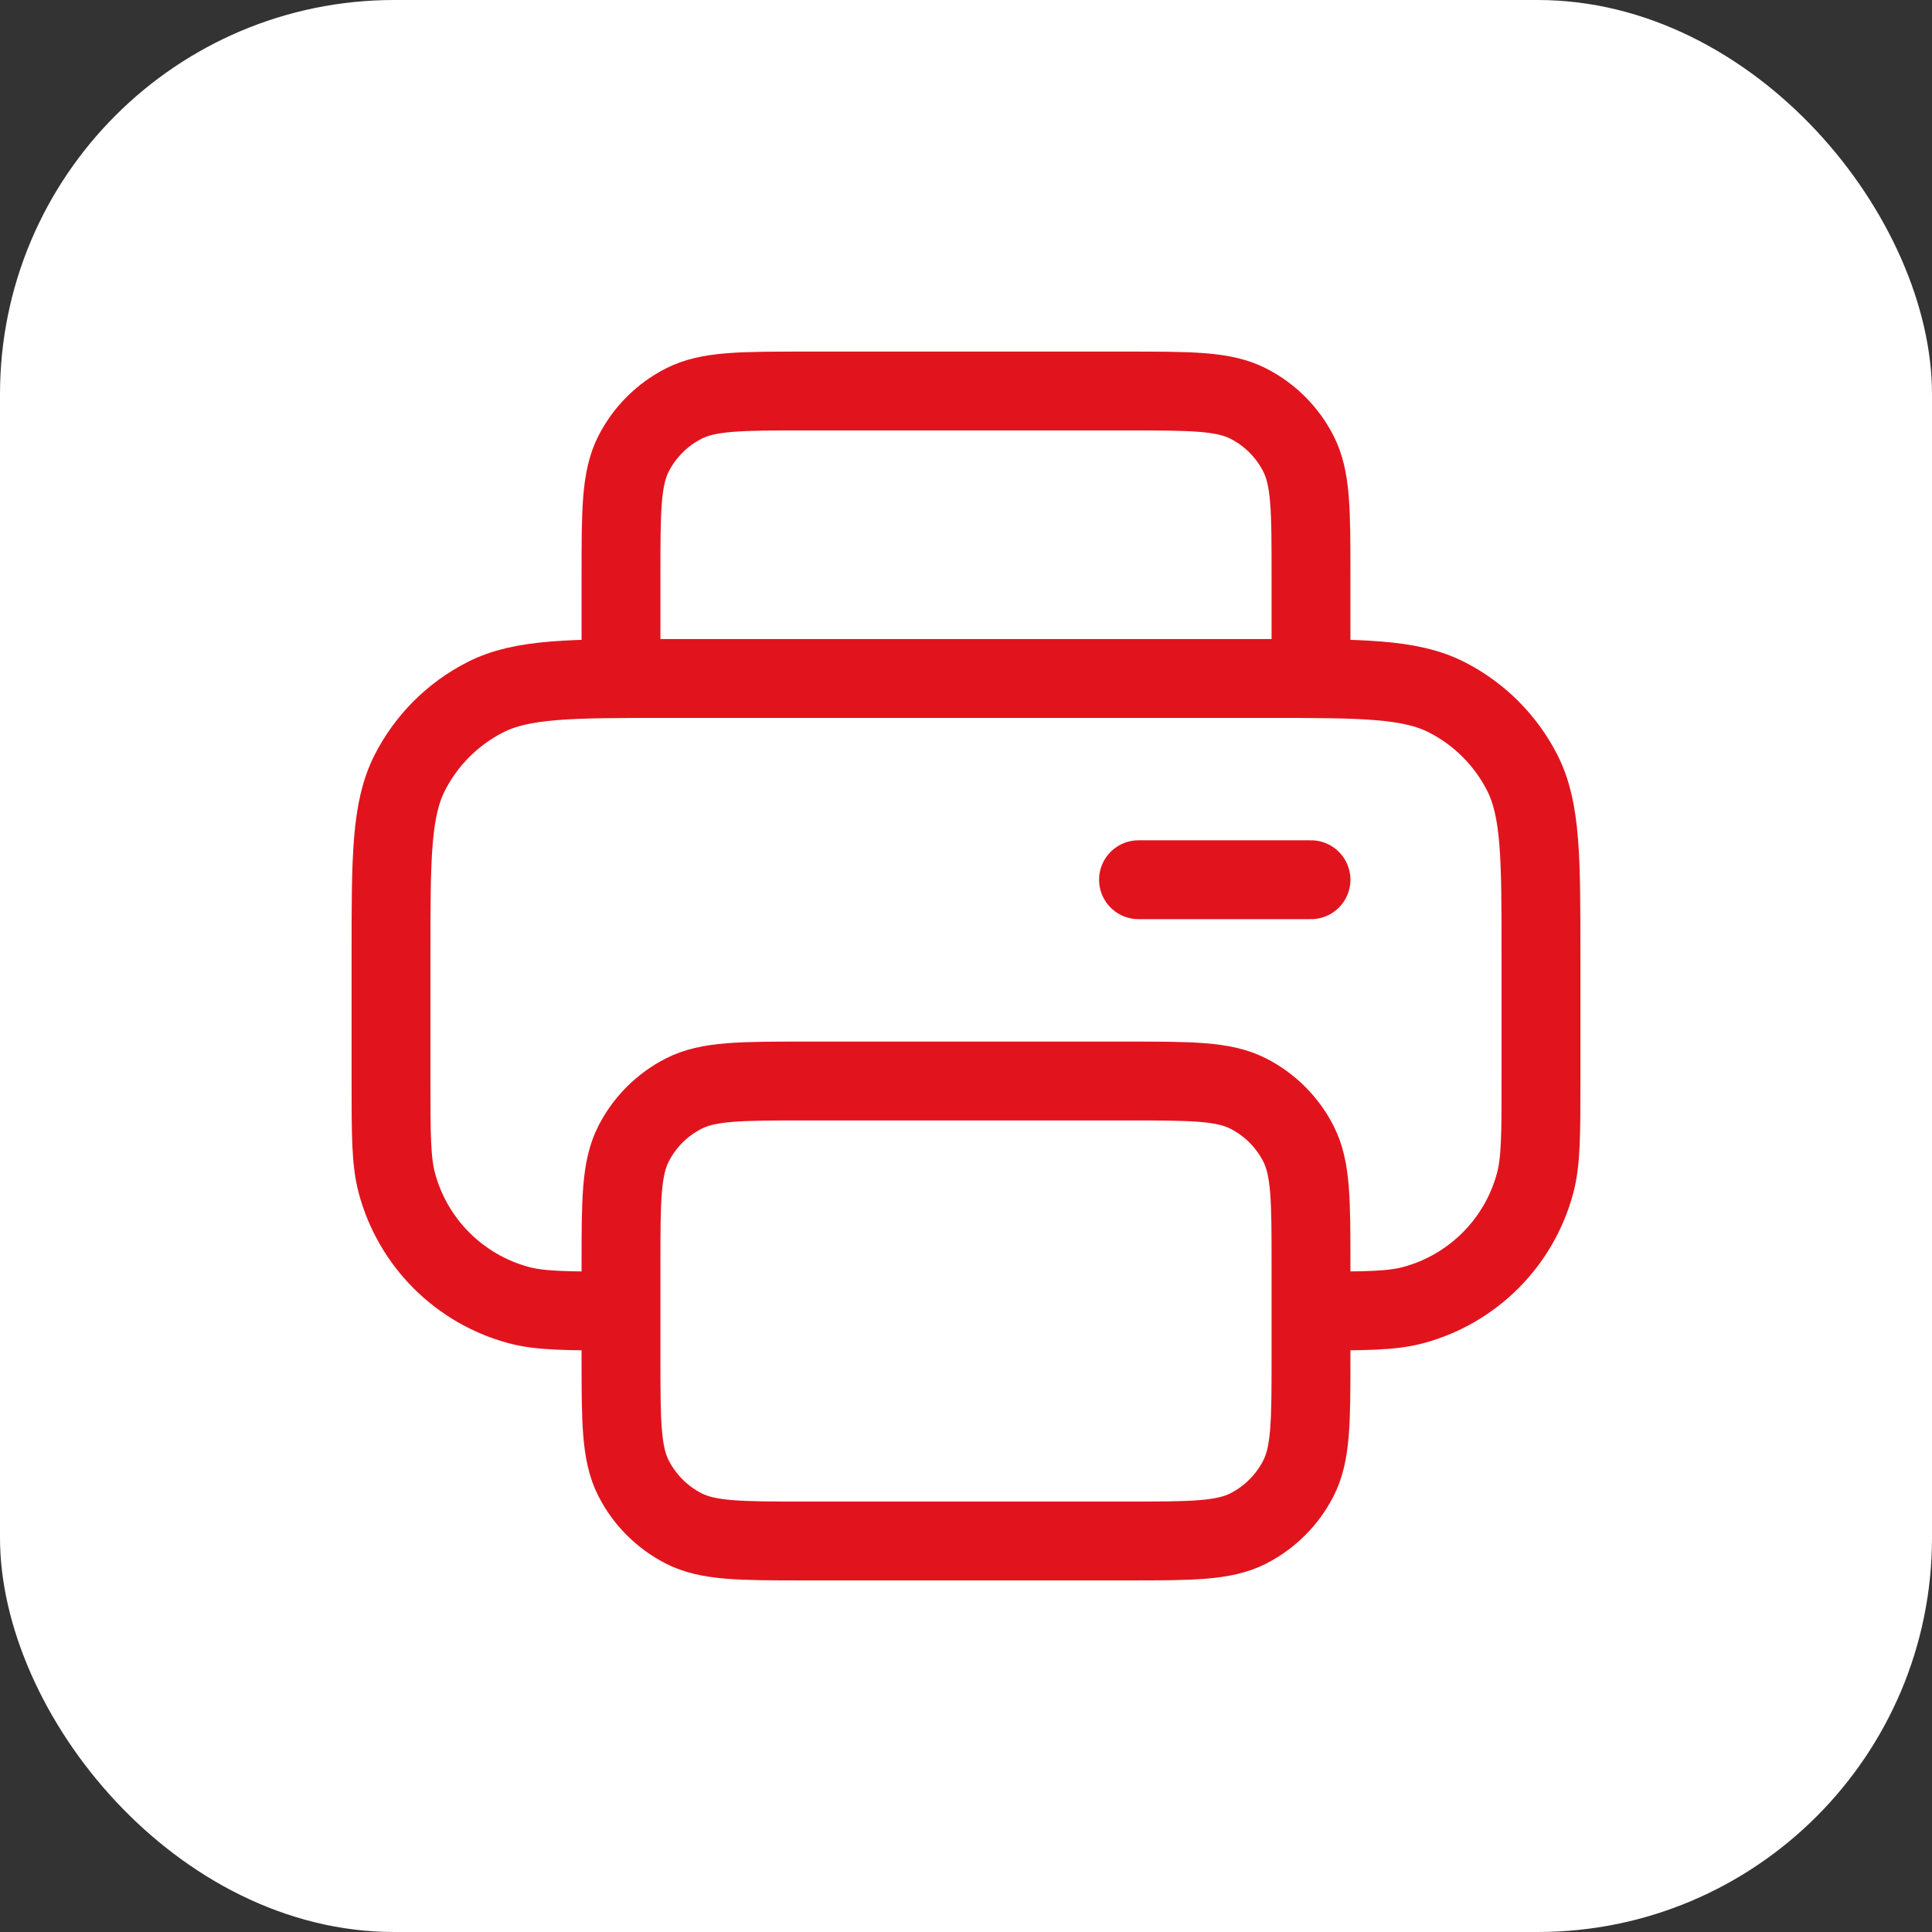 <svg width="49" height="49" viewBox="0 0 49 49" fill="none" xmlns="http://www.w3.org/2000/svg">
<rect x="0" y="0" width="49" height="49" fill="#333333" stroke="none"/>
<rect width="49" height="49" rx="10" fill="white"/>
<path d="M33.25 17.208V14.583C33.25 12.95 33.25 12.133 32.932 11.509C32.653 10.96 32.206 10.514 31.658 10.235C31.034 9.917 30.217 9.917 28.583 9.917H20.417C18.783 9.917 17.966 9.917 17.343 10.235C16.794 10.514 16.348 10.96 16.068 11.509C15.75 12.133 15.75 12.95 15.75 14.583V17.208M15.75 33.25C14.394 33.25 13.716 33.25 13.159 33.101C11.65 32.696 10.47 31.517 10.066 30.007C9.917 29.451 9.917 28.773 9.917 27.417V24.208C9.917 21.758 9.917 20.533 10.394 19.597C10.813 18.774 11.482 18.105 12.306 17.685C13.241 17.208 14.466 17.208 16.917 17.208H32.083C34.534 17.208 35.759 17.208 36.695 17.685C37.518 18.105 38.187 18.774 38.607 19.597C39.083 20.533 39.083 21.758 39.083 24.208V27.417C39.083 28.773 39.083 29.451 38.934 30.007C38.53 31.517 37.35 32.696 35.841 33.101C35.284 33.25 34.606 33.25 33.25 33.25M28.875 22.312H33.25M20.417 39.083H28.583C30.217 39.083 31.034 39.083 31.658 38.766C32.206 38.486 32.653 38.04 32.932 37.491C33.25 36.867 33.25 36.05 33.25 34.417V32.083C33.25 30.45 33.25 29.633 32.932 29.009C32.653 28.46 32.206 28.014 31.658 27.735C31.034 27.417 30.217 27.417 28.583 27.417H20.417C18.783 27.417 17.966 27.417 17.343 27.735C16.794 28.014 16.348 28.46 16.068 29.009C15.75 29.633 15.75 30.45 15.75 32.083V34.417C15.75 36.05 15.75 36.867 16.068 37.491C16.348 38.04 16.794 38.486 17.343 38.766C17.966 39.083 18.783 39.083 20.417 39.083Z" stroke="#E1141E" stroke-width="2" stroke-linecap="round" stroke-linejoin="round"/>
</svg>
